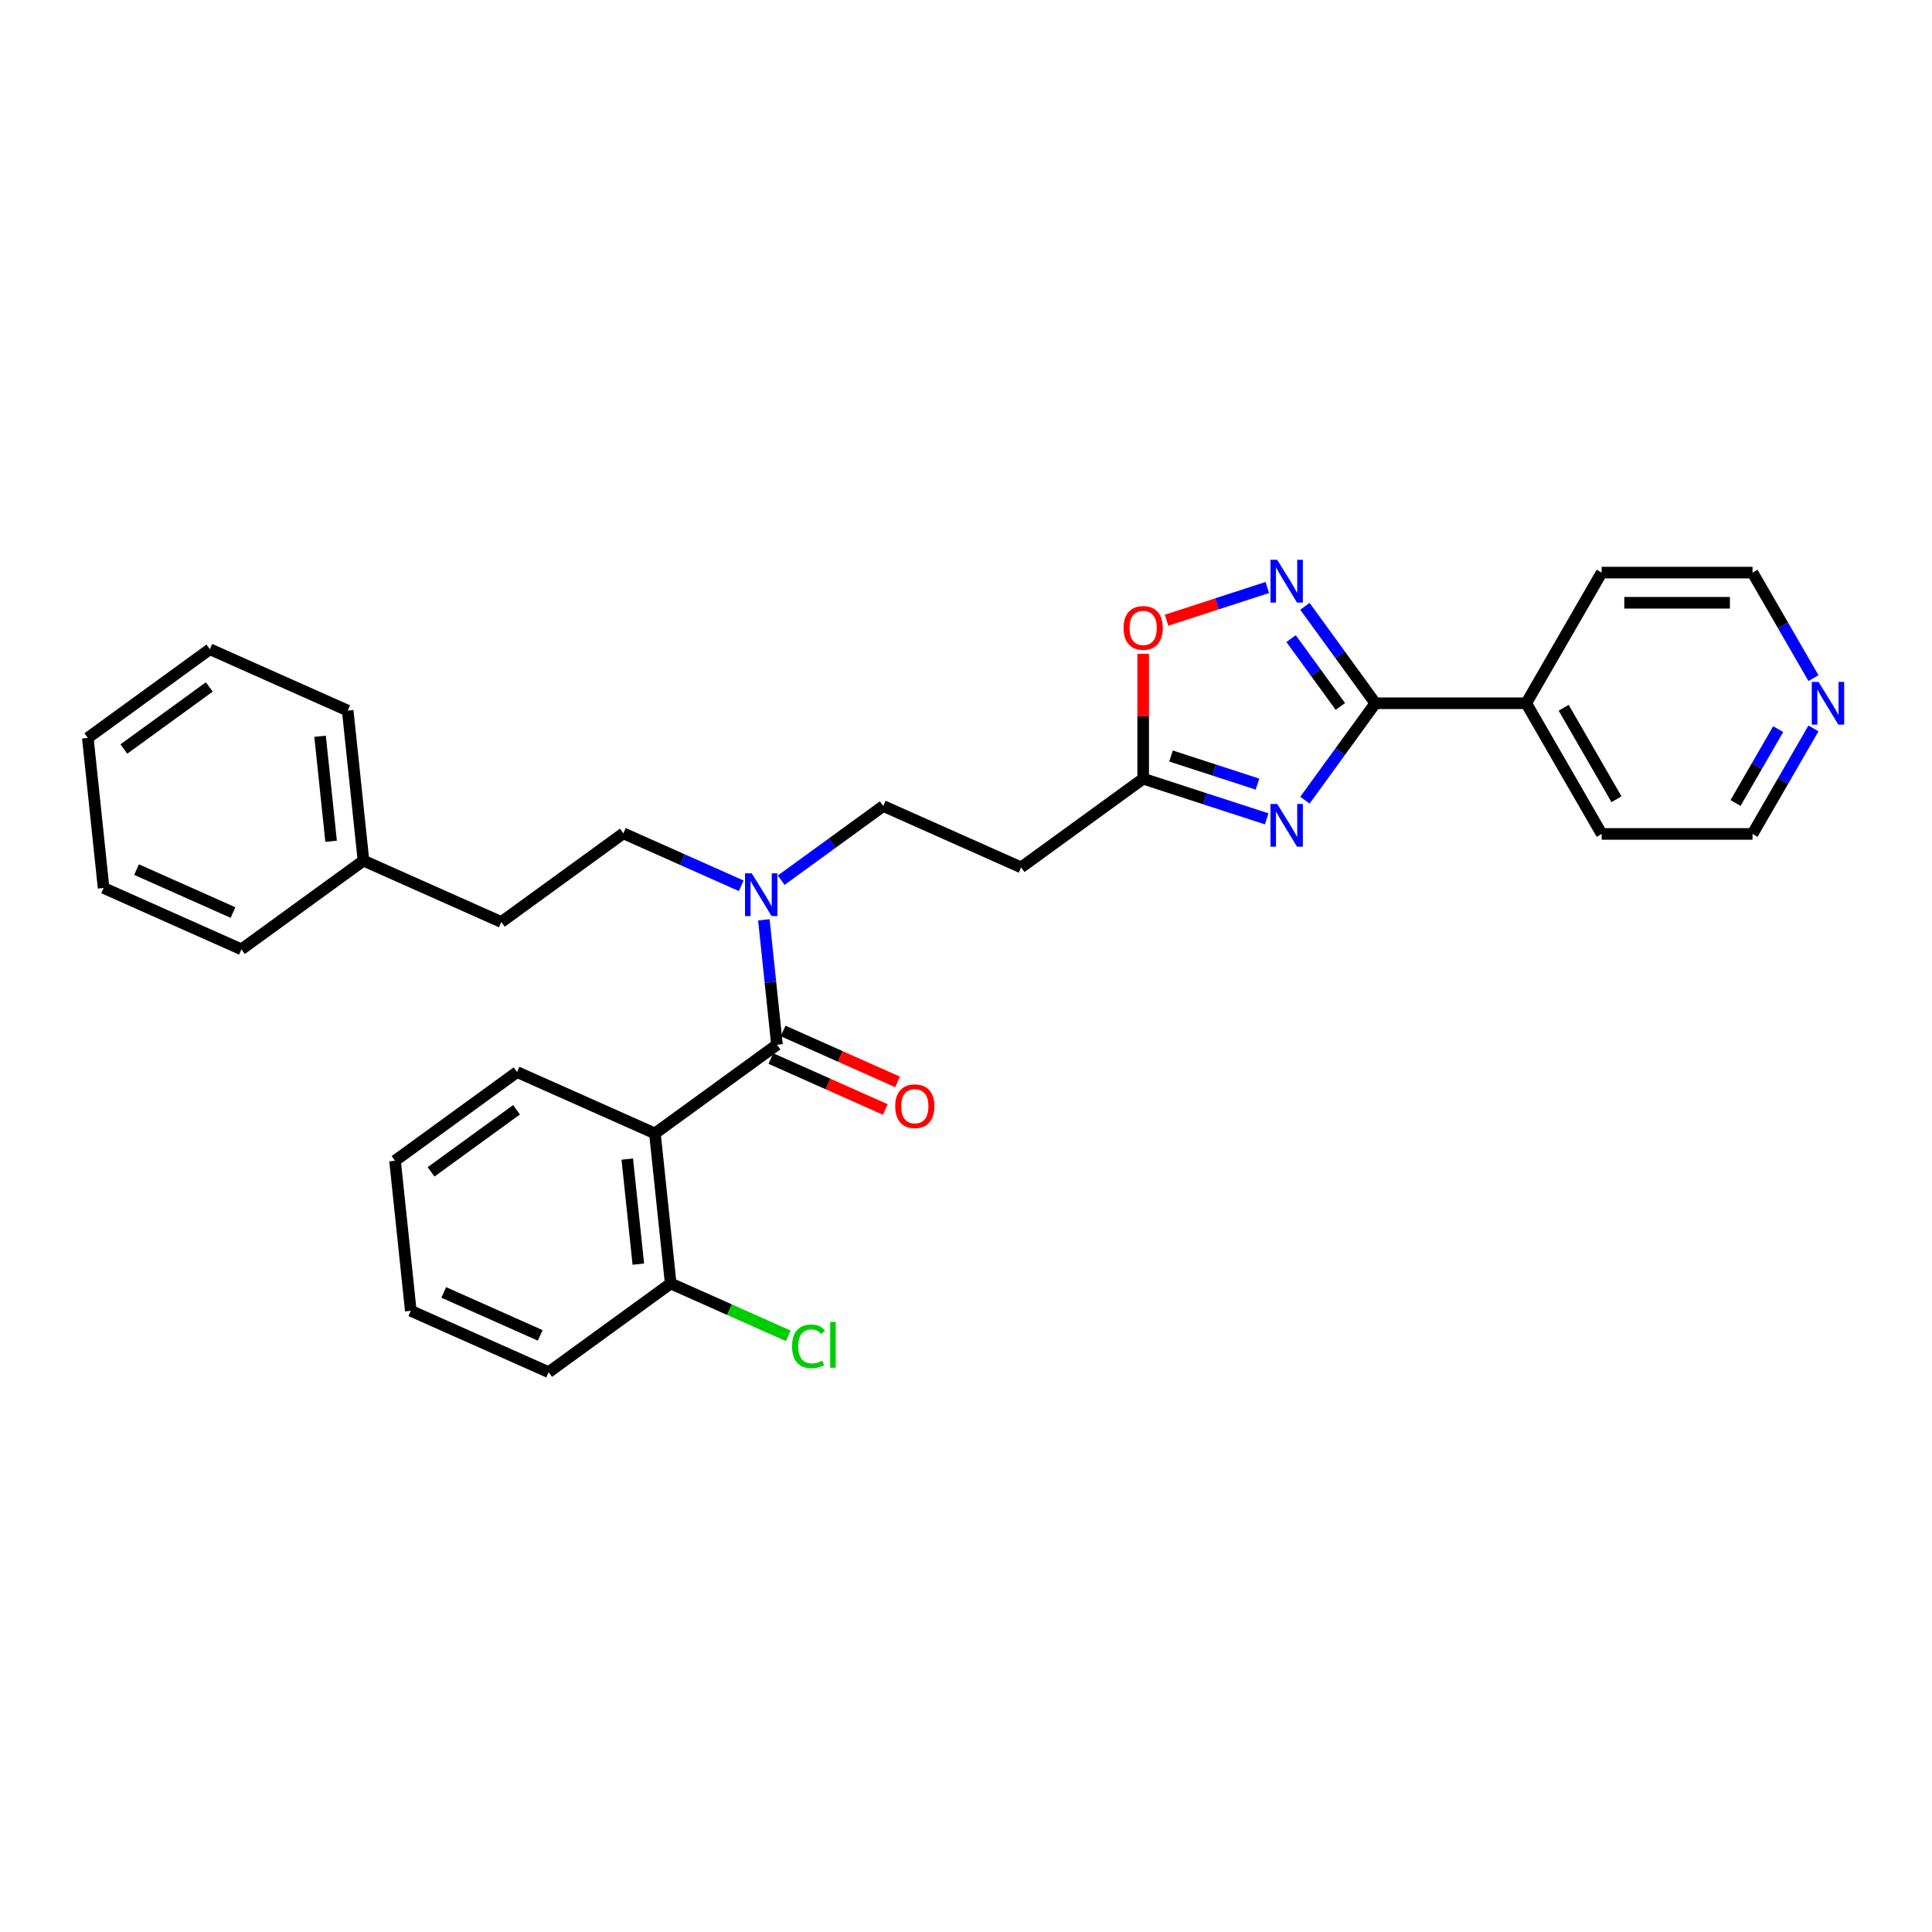 <?xml version='1.0' encoding='iso-8859-1'?>
<svg version='1.1' baseProfile='full'
              xmlns='http://www.w3.org/2000/svg'
                      xmlns:rdkit='http://www.rdkit.org/xml'
                      xmlns:xlink='http://www.w3.org/1999/xlink'
                  xml:space='preserve'
width='1000px' height='1000px' viewBox='0 0 1000 1000'>
<!-- END OF HEADER -->
<rect style='opacity:1.0;fill:#FFFFFF;stroke:none' width='1000' height='1000' x='0' y='0'> </rect>
<path class='bond-0' d='M 404.342,455.582 L 430.762,436.387' style='fill:none;fill-rule:evenodd;stroke:#0000FF;stroke-width:6px;stroke-linecap:butt;stroke-linejoin:miter;stroke-opacity:1' />
<path class='bond-0' d='M 430.762,436.387 L 457.182,417.192' style='fill:none;fill-rule:evenodd;stroke:#000000;stroke-width:6px;stroke-linecap:butt;stroke-linejoin:miter;stroke-opacity:1' />
<path class='bond-1' d='M 383.663,458.491 L 353.162,444.911' style='fill:none;fill-rule:evenodd;stroke:#0000FF;stroke-width:6px;stroke-linecap:butt;stroke-linejoin:miter;stroke-opacity:1' />
<path class='bond-1' d='M 353.162,444.911 L 322.66,431.331' style='fill:none;fill-rule:evenodd;stroke:#000000;stroke-width:6px;stroke-linecap:butt;stroke-linejoin:miter;stroke-opacity:1' />
<path class='bond-2' d='M 395.37,476.105 L 398.768,508.433' style='fill:none;fill-rule:evenodd;stroke:#0000FF;stroke-width:6px;stroke-linecap:butt;stroke-linejoin:miter;stroke-opacity:1' />
<path class='bond-2' d='M 398.768,508.433 L 402.165,540.76' style='fill:none;fill-rule:evenodd;stroke:#000000;stroke-width:6px;stroke-linecap:butt;stroke-linejoin:miter;stroke-opacity:1' />
<path class='bond-3' d='M 711.877,364.006 L 693.652,389.091' style='fill:none;fill-rule:evenodd;stroke:#000000;stroke-width:6px;stroke-linecap:butt;stroke-linejoin:miter;stroke-opacity:1' />
<path class='bond-3' d='M 693.652,389.091 L 675.427,414.175' style='fill:none;fill-rule:evenodd;stroke:#0000FF;stroke-width:6px;stroke-linecap:butt;stroke-linejoin:miter;stroke-opacity:1' />
<path class='bond-4' d='M 711.877,364.006 L 693.652,338.922' style='fill:none;fill-rule:evenodd;stroke:#000000;stroke-width:6px;stroke-linecap:butt;stroke-linejoin:miter;stroke-opacity:1' />
<path class='bond-4' d='M 693.652,338.922 L 675.427,313.838' style='fill:none;fill-rule:evenodd;stroke:#0000FF;stroke-width:6px;stroke-linecap:butt;stroke-linejoin:miter;stroke-opacity:1' />
<path class='bond-4' d='M 693.774,365.661 L 681.016,348.102' style='fill:none;fill-rule:evenodd;stroke:#000000;stroke-width:6px;stroke-linecap:butt;stroke-linejoin:miter;stroke-opacity:1' />
<path class='bond-4' d='M 681.016,348.102 L 668.259,330.543' style='fill:none;fill-rule:evenodd;stroke:#0000FF;stroke-width:6px;stroke-linecap:butt;stroke-linejoin:miter;stroke-opacity:1' />
<path class='bond-5' d='M 711.877,364.006 L 789.971,364.006' style='fill:none;fill-rule:evenodd;stroke:#000000;stroke-width:6px;stroke-linecap:butt;stroke-linejoin:miter;stroke-opacity:1' />
<path class='bond-6' d='M 655.635,423.826 L 623.669,413.44' style='fill:none;fill-rule:evenodd;stroke:#0000FF;stroke-width:6px;stroke-linecap:butt;stroke-linejoin:miter;stroke-opacity:1' />
<path class='bond-6' d='M 623.669,413.44 L 591.703,403.053' style='fill:none;fill-rule:evenodd;stroke:#000000;stroke-width:6px;stroke-linecap:butt;stroke-linejoin:miter;stroke-opacity:1' />
<path class='bond-6' d='M 650.872,405.856 L 628.495,398.585' style='fill:none;fill-rule:evenodd;stroke:#0000FF;stroke-width:6px;stroke-linecap:butt;stroke-linejoin:miter;stroke-opacity:1' />
<path class='bond-6' d='M 628.495,398.585 L 606.119,391.315' style='fill:none;fill-rule:evenodd;stroke:#000000;stroke-width:6px;stroke-linecap:butt;stroke-linejoin:miter;stroke-opacity:1' />
<path class='bond-7' d='M 591.703,403.053 L 591.703,370.746' style='fill:none;fill-rule:evenodd;stroke:#000000;stroke-width:6px;stroke-linecap:butt;stroke-linejoin:miter;stroke-opacity:1' />
<path class='bond-7' d='M 591.703,370.746 L 591.703,338.438' style='fill:none;fill-rule:evenodd;stroke:#FF0000;stroke-width:6px;stroke-linecap:butt;stroke-linejoin:miter;stroke-opacity:1' />
<path class='bond-8' d='M 591.703,403.053 L 528.524,448.956' style='fill:none;fill-rule:evenodd;stroke:#000000;stroke-width:6px;stroke-linecap:butt;stroke-linejoin:miter;stroke-opacity:1' />
<path class='bond-9' d='M 603.808,321.026 L 629.88,312.555' style='fill:none;fill-rule:evenodd;stroke:#FF0000;stroke-width:6px;stroke-linecap:butt;stroke-linejoin:miter;stroke-opacity:1' />
<path class='bond-9' d='M 629.88,312.555 L 655.953,304.083' style='fill:none;fill-rule:evenodd;stroke:#0000FF;stroke-width:6px;stroke-linecap:butt;stroke-linejoin:miter;stroke-opacity:1' />
<path class='bond-10' d='M 938.647,377.017 L 922.879,404.327' style='fill:none;fill-rule:evenodd;stroke:#0000FF;stroke-width:6px;stroke-linecap:butt;stroke-linejoin:miter;stroke-opacity:1' />
<path class='bond-10' d='M 922.879,404.327 L 907.111,431.637' style='fill:none;fill-rule:evenodd;stroke:#000000;stroke-width:6px;stroke-linecap:butt;stroke-linejoin:miter;stroke-opacity:1' />
<path class='bond-10' d='M 920.39,377.4 L 909.353,396.518' style='fill:none;fill-rule:evenodd;stroke:#0000FF;stroke-width:6px;stroke-linecap:butt;stroke-linejoin:miter;stroke-opacity:1' />
<path class='bond-10' d='M 909.353,396.518 L 898.315,415.635' style='fill:none;fill-rule:evenodd;stroke:#000000;stroke-width:6px;stroke-linecap:butt;stroke-linejoin:miter;stroke-opacity:1' />
<path class='bond-11' d='M 938.647,350.996 L 922.879,323.686' style='fill:none;fill-rule:evenodd;stroke:#0000FF;stroke-width:6px;stroke-linecap:butt;stroke-linejoin:miter;stroke-opacity:1' />
<path class='bond-11' d='M 922.879,323.686 L 907.111,296.375' style='fill:none;fill-rule:evenodd;stroke:#000000;stroke-width:6px;stroke-linecap:butt;stroke-linejoin:miter;stroke-opacity:1' />
<path class='bond-12' d='M 789.971,364.006 L 829.018,296.375' style='fill:none;fill-rule:evenodd;stroke:#000000;stroke-width:6px;stroke-linecap:butt;stroke-linejoin:miter;stroke-opacity:1' />
<path class='bond-13' d='M 789.971,364.006 L 829.018,431.637' style='fill:none;fill-rule:evenodd;stroke:#000000;stroke-width:6px;stroke-linecap:butt;stroke-linejoin:miter;stroke-opacity:1' />
<path class='bond-13' d='M 809.354,366.342 L 836.687,413.683' style='fill:none;fill-rule:evenodd;stroke:#000000;stroke-width:6px;stroke-linecap:butt;stroke-linejoin:miter;stroke-opacity:1' />
<path class='bond-14' d='M 907.111,296.375 L 829.018,296.375' style='fill:none;fill-rule:evenodd;stroke:#000000;stroke-width:6px;stroke-linecap:butt;stroke-linejoin:miter;stroke-opacity:1' />
<path class='bond-14' d='M 895.397,311.994 L 840.732,311.994' style='fill:none;fill-rule:evenodd;stroke:#000000;stroke-width:6px;stroke-linecap:butt;stroke-linejoin:miter;stroke-opacity:1' />
<path class='bond-15' d='M 907.111,431.637 L 829.018,431.637' style='fill:none;fill-rule:evenodd;stroke:#000000;stroke-width:6px;stroke-linecap:butt;stroke-linejoin:miter;stroke-opacity:1' />
<path class='bond-16' d='M 528.524,448.956 L 457.182,417.192' style='fill:none;fill-rule:evenodd;stroke:#000000;stroke-width:6px;stroke-linecap:butt;stroke-linejoin:miter;stroke-opacity:1' />
<path class='bond-17' d='M 322.66,431.331 L 259.481,477.233' style='fill:none;fill-rule:evenodd;stroke:#000000;stroke-width:6px;stroke-linecap:butt;stroke-linejoin:miter;stroke-opacity:1' />
<path class='bond-18' d='M 259.481,477.233 L 188.139,445.469' style='fill:none;fill-rule:evenodd;stroke:#000000;stroke-width:6px;stroke-linecap:butt;stroke-linejoin:miter;stroke-opacity:1' />
<path class='bond-19' d='M 188.139,445.469 L 179.976,367.804' style='fill:none;fill-rule:evenodd;stroke:#000000;stroke-width:6px;stroke-linecap:butt;stroke-linejoin:miter;stroke-opacity:1' />
<path class='bond-19' d='M 171.381,435.452 L 165.667,381.086' style='fill:none;fill-rule:evenodd;stroke:#000000;stroke-width:6px;stroke-linecap:butt;stroke-linejoin:miter;stroke-opacity:1' />
<path class='bond-20' d='M 188.139,445.469 L 124.96,491.372' style='fill:none;fill-rule:evenodd;stroke:#000000;stroke-width:6px;stroke-linecap:butt;stroke-linejoin:miter;stroke-opacity:1' />
<path class='bond-21' d='M 179.976,367.804 L 108.634,336.04' style='fill:none;fill-rule:evenodd;stroke:#000000;stroke-width:6px;stroke-linecap:butt;stroke-linejoin:miter;stroke-opacity:1' />
<path class='bond-22' d='M 124.96,491.372 L 53.618,459.608' style='fill:none;fill-rule:evenodd;stroke:#000000;stroke-width:6px;stroke-linecap:butt;stroke-linejoin:miter;stroke-opacity:1' />
<path class='bond-22' d='M 120.611,472.339 L 70.672,450.104' style='fill:none;fill-rule:evenodd;stroke:#000000;stroke-width:6px;stroke-linecap:butt;stroke-linejoin:miter;stroke-opacity:1' />
<path class='bond-23' d='M 108.634,336.04 L 45.455,381.942' style='fill:none;fill-rule:evenodd;stroke:#000000;stroke-width:6px;stroke-linecap:butt;stroke-linejoin:miter;stroke-opacity:1' />
<path class='bond-23' d='M 108.337,355.561 L 64.112,387.693' style='fill:none;fill-rule:evenodd;stroke:#000000;stroke-width:6px;stroke-linecap:butt;stroke-linejoin:miter;stroke-opacity:1' />
<path class='bond-24' d='M 53.618,459.608 L 45.455,381.942' style='fill:none;fill-rule:evenodd;stroke:#000000;stroke-width:6px;stroke-linecap:butt;stroke-linejoin:miter;stroke-opacity:1' />
<path class='bond-25' d='M 338.986,586.663 L 402.165,540.76' style='fill:none;fill-rule:evenodd;stroke:#000000;stroke-width:6px;stroke-linecap:butt;stroke-linejoin:miter;stroke-opacity:1' />
<path class='bond-26' d='M 338.986,586.663 L 347.149,664.329' style='fill:none;fill-rule:evenodd;stroke:#000000;stroke-width:6px;stroke-linecap:butt;stroke-linejoin:miter;stroke-opacity:1' />
<path class='bond-26' d='M 324.678,599.945 L 330.392,654.311' style='fill:none;fill-rule:evenodd;stroke:#000000;stroke-width:6px;stroke-linecap:butt;stroke-linejoin:miter;stroke-opacity:1' />
<path class='bond-27' d='M 338.986,586.663 L 267.644,554.899' style='fill:none;fill-rule:evenodd;stroke:#000000;stroke-width:6px;stroke-linecap:butt;stroke-linejoin:miter;stroke-opacity:1' />
<path class='bond-28' d='M 398.989,547.894 L 428.608,561.082' style='fill:none;fill-rule:evenodd;stroke:#000000;stroke-width:6px;stroke-linecap:butt;stroke-linejoin:miter;stroke-opacity:1' />
<path class='bond-28' d='M 428.608,561.082 L 458.227,574.269' style='fill:none;fill-rule:evenodd;stroke:#FF0000;stroke-width:6px;stroke-linecap:butt;stroke-linejoin:miter;stroke-opacity:1' />
<path class='bond-28' d='M 405.342,533.626 L 434.961,546.813' style='fill:none;fill-rule:evenodd;stroke:#000000;stroke-width:6px;stroke-linecap:butt;stroke-linejoin:miter;stroke-opacity:1' />
<path class='bond-28' d='M 434.961,546.813 L 464.58,560' style='fill:none;fill-rule:evenodd;stroke:#FF0000;stroke-width:6px;stroke-linecap:butt;stroke-linejoin:miter;stroke-opacity:1' />
<path class='bond-29' d='M 347.149,664.329 L 377.58,677.877' style='fill:none;fill-rule:evenodd;stroke:#000000;stroke-width:6px;stroke-linecap:butt;stroke-linejoin:miter;stroke-opacity:1' />
<path class='bond-29' d='M 377.58,677.877 L 408.011,691.426' style='fill:none;fill-rule:evenodd;stroke:#00CC00;stroke-width:6px;stroke-linecap:butt;stroke-linejoin:miter;stroke-opacity:1' />
<path class='bond-30' d='M 347.149,664.329 L 283.97,710.231' style='fill:none;fill-rule:evenodd;stroke:#000000;stroke-width:6px;stroke-linecap:butt;stroke-linejoin:miter;stroke-opacity:1' />
<path class='bond-31' d='M 267.644,554.899 L 204.465,600.801' style='fill:none;fill-rule:evenodd;stroke:#000000;stroke-width:6px;stroke-linecap:butt;stroke-linejoin:miter;stroke-opacity:1' />
<path class='bond-31' d='M 267.348,574.42 L 223.122,606.552' style='fill:none;fill-rule:evenodd;stroke:#000000;stroke-width:6px;stroke-linecap:butt;stroke-linejoin:miter;stroke-opacity:1' />
<path class='bond-32' d='M 283.97,710.231 L 212.628,678.467' style='fill:none;fill-rule:evenodd;stroke:#000000;stroke-width:6px;stroke-linecap:butt;stroke-linejoin:miter;stroke-opacity:1' />
<path class='bond-32' d='M 279.622,691.198 L 229.682,668.963' style='fill:none;fill-rule:evenodd;stroke:#000000;stroke-width:6px;stroke-linecap:butt;stroke-linejoin:miter;stroke-opacity:1' />
<path class='bond-33' d='M 204.465,600.801 L 212.628,678.467' style='fill:none;fill-rule:evenodd;stroke:#000000;stroke-width:6px;stroke-linecap:butt;stroke-linejoin:miter;stroke-opacity:1' />
<path  class='atom-0' d='M 389.114 452.036
L 396.361 463.75
Q 397.079 464.906, 398.235 466.999
Q 399.391 469.092, 399.453 469.217
L 399.453 452.036
L 402.39 452.036
L 402.39 474.152
L 399.36 474.152
L 391.582 461.345
Q 390.676 459.846, 389.707 458.128
Q 388.77 456.409, 388.489 455.878
L 388.489 474.152
L 385.615 474.152
L 385.615 452.036
L 389.114 452.036
' fill='#0000FF'/>
<path  class='atom-2' d='M 661.086 416.127
L 668.333 427.841
Q 669.051 428.997, 670.207 431.09
Q 671.363 433.183, 671.426 433.308
L 671.426 416.127
L 674.362 416.127
L 674.362 438.244
L 671.332 438.244
L 663.554 425.436
Q 662.648 423.937, 661.679 422.219
Q 660.742 420.501, 660.461 419.97
L 660.461 438.244
L 657.587 438.244
L 657.587 416.127
L 661.086 416.127
' fill='#0000FF'/>
<path  class='atom-4' d='M 581.551 325.022
Q 581.551 319.712, 584.175 316.744
Q 586.799 313.776, 591.703 313.776
Q 596.607 313.776, 599.231 316.744
Q 601.855 319.712, 601.855 325.022
Q 601.855 330.395, 599.2 333.456
Q 596.545 336.486, 591.703 336.486
Q 586.83 336.486, 584.175 333.456
Q 581.551 330.426, 581.551 325.022
M 591.703 333.987
Q 595.077 333.987, 596.888 331.738
Q 598.731 329.458, 598.731 325.022
Q 598.731 320.68, 596.888 318.493
Q 595.077 316.275, 591.703 316.275
Q 588.329 316.275, 586.486 318.462
Q 584.675 320.649, 584.675 325.022
Q 584.675 329.489, 586.486 331.738
Q 588.329 333.987, 591.703 333.987
' fill='#FF0000'/>
<path  class='atom-5' d='M 661.086 289.769
L 668.333 301.483
Q 669.051 302.639, 670.207 304.732
Q 671.363 306.825, 671.426 306.95
L 671.426 289.769
L 674.362 289.769
L 674.362 311.885
L 671.332 311.885
L 663.554 299.078
Q 662.648 297.578, 661.679 295.86
Q 660.742 294.142, 660.461 293.611
L 660.461 311.885
L 657.587 311.885
L 657.587 289.769
L 661.086 289.769
' fill='#0000FF'/>
<path  class='atom-6' d='M 941.27 352.948
L 948.517 364.662
Q 949.235 365.818, 950.391 367.911
Q 951.547 370.004, 951.609 370.129
L 951.609 352.948
L 954.545 352.948
L 954.545 375.064
L 951.515 375.064
L 943.737 362.257
Q 942.831 360.758, 941.863 359.04
Q 940.926 357.322, 940.645 356.79
L 940.645 375.064
L 937.771 375.064
L 937.771 352.948
L 941.27 352.948
' fill='#0000FF'/>
<path  class='atom-25' d='M 463.356 572.586
Q 463.356 567.276, 465.979 564.308
Q 468.603 561.341, 473.508 561.341
Q 478.412 561.341, 481.036 564.308
Q 483.66 567.276, 483.66 572.586
Q 483.66 577.959, 481.005 581.02
Q 478.35 584.05, 473.508 584.05
Q 468.635 584.05, 465.979 581.02
Q 463.356 577.99, 463.356 572.586
M 473.508 581.551
Q 476.881 581.551, 478.693 579.302
Q 480.536 577.022, 480.536 572.586
Q 480.536 568.244, 478.693 566.058
Q 476.881 563.84, 473.508 563.84
Q 470.134 563.84, 468.291 566.026
Q 466.479 568.213, 466.479 572.586
Q 466.479 577.053, 468.291 579.302
Q 470.134 581.551, 473.508 581.551
' fill='#FF0000'/>
<path  class='atom-26' d='M 409.964 696.857
Q 409.964 691.36, 412.525 688.486
Q 415.118 685.581, 420.022 685.581
Q 424.583 685.581, 427.019 688.798
L 424.958 690.485
Q 423.177 688.142, 420.022 688.142
Q 416.68 688.142, 414.899 690.391
Q 413.15 692.609, 413.15 696.857
Q 413.15 701.231, 414.962 703.48
Q 416.805 705.729, 420.366 705.729
Q 422.802 705.729, 425.645 704.261
L 426.52 706.604
Q 425.364 707.353, 423.614 707.791
Q 421.865 708.228, 419.928 708.228
Q 415.118 708.228, 412.525 705.292
Q 409.964 702.355, 409.964 696.857
' fill='#00CC00'/>
<path  class='atom-26' d='M 429.706 684.238
L 432.58 684.238
L 432.58 707.947
L 429.706 707.947
L 429.706 684.238
' fill='#00CC00'/>
</svg>
